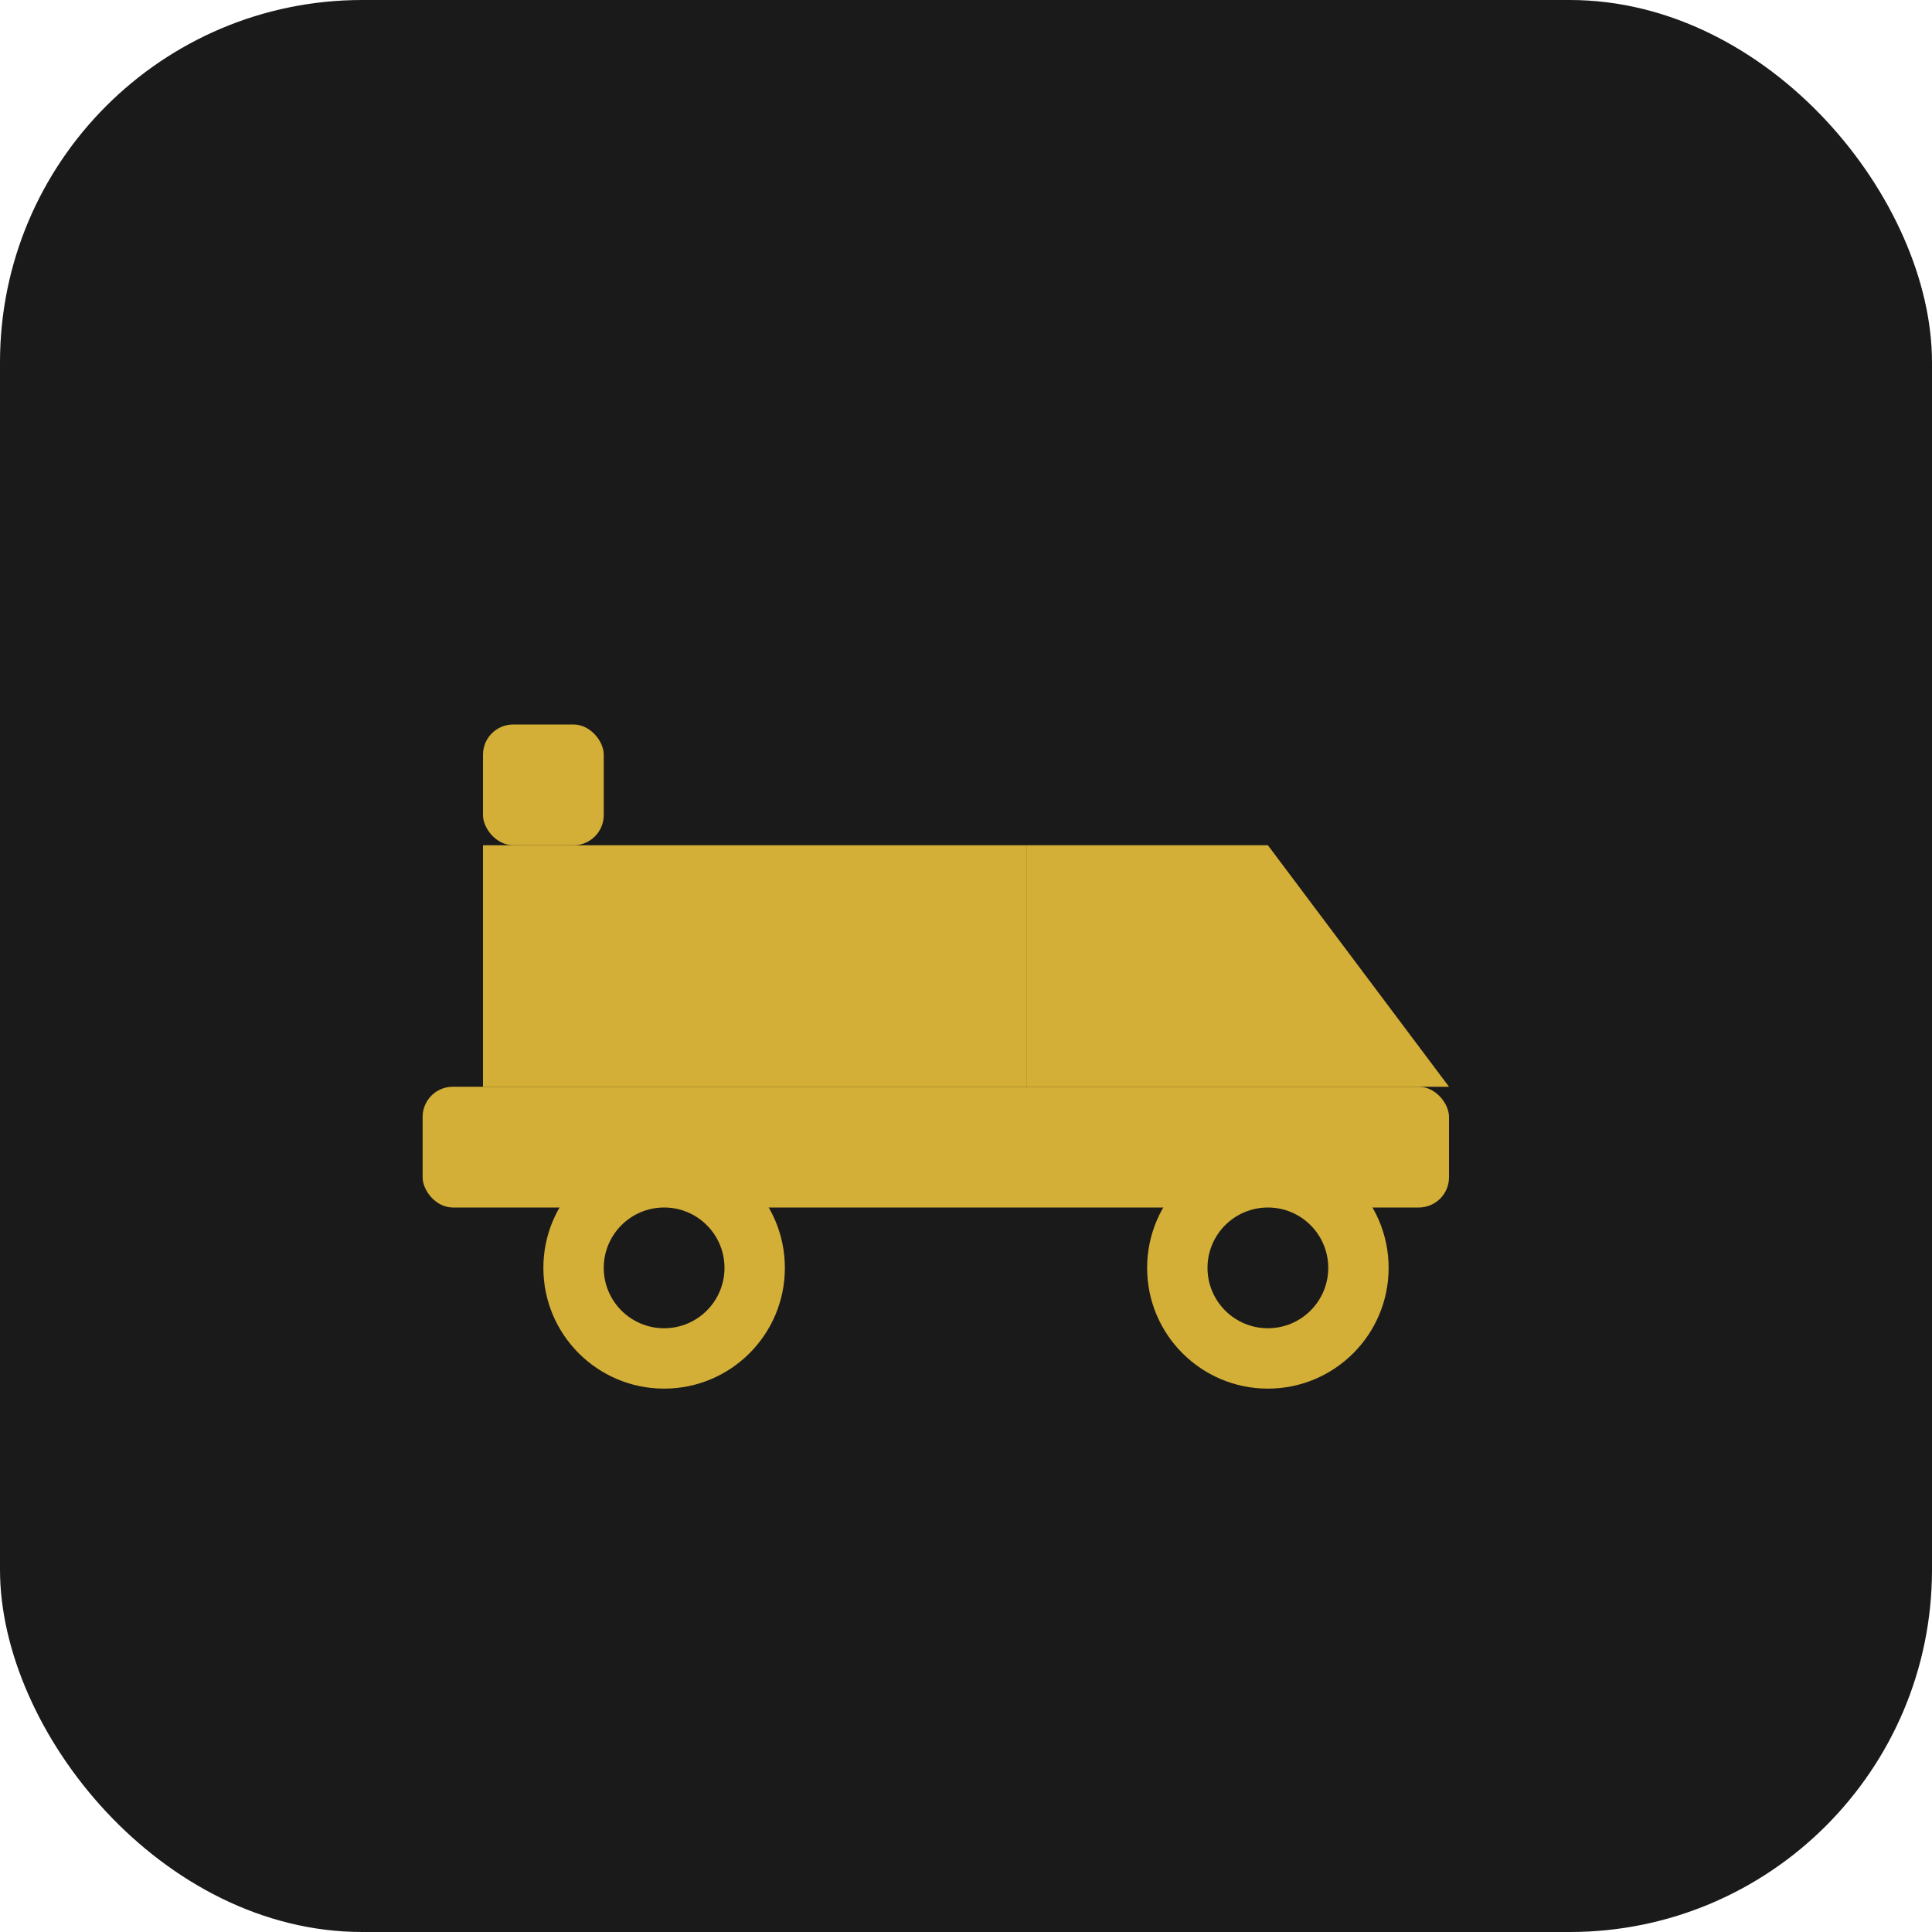 <svg xmlns="http://www.w3.org/2000/svg" viewBox="0 0 64 64" fill="none">
  <rect width="64" height="64" rx="12" fill="#1a1a1a"/>
  <path d="M16 28h18v8H16z" fill="#d4af37"/>
  <path d="M34 28h8l6 8h-14v-8z" fill="#d4af37"/>
  <rect x="14" y="36" width="34" height="4" rx="1" fill="#d4af37"/>
  <circle cx="22" cy="42" r="4" fill="#d4af37"/>
  <circle cx="42" cy="42" r="4" fill="#d4af37"/>
  <circle cx="22" cy="42" r="2" fill="#1a1a1a"/>
  <circle cx="42" cy="42" r="2" fill="#1a1a1a"/>
  <rect x="16" y="24" width="4" height="4" rx="1" fill="#d4af37"/>
</svg>
